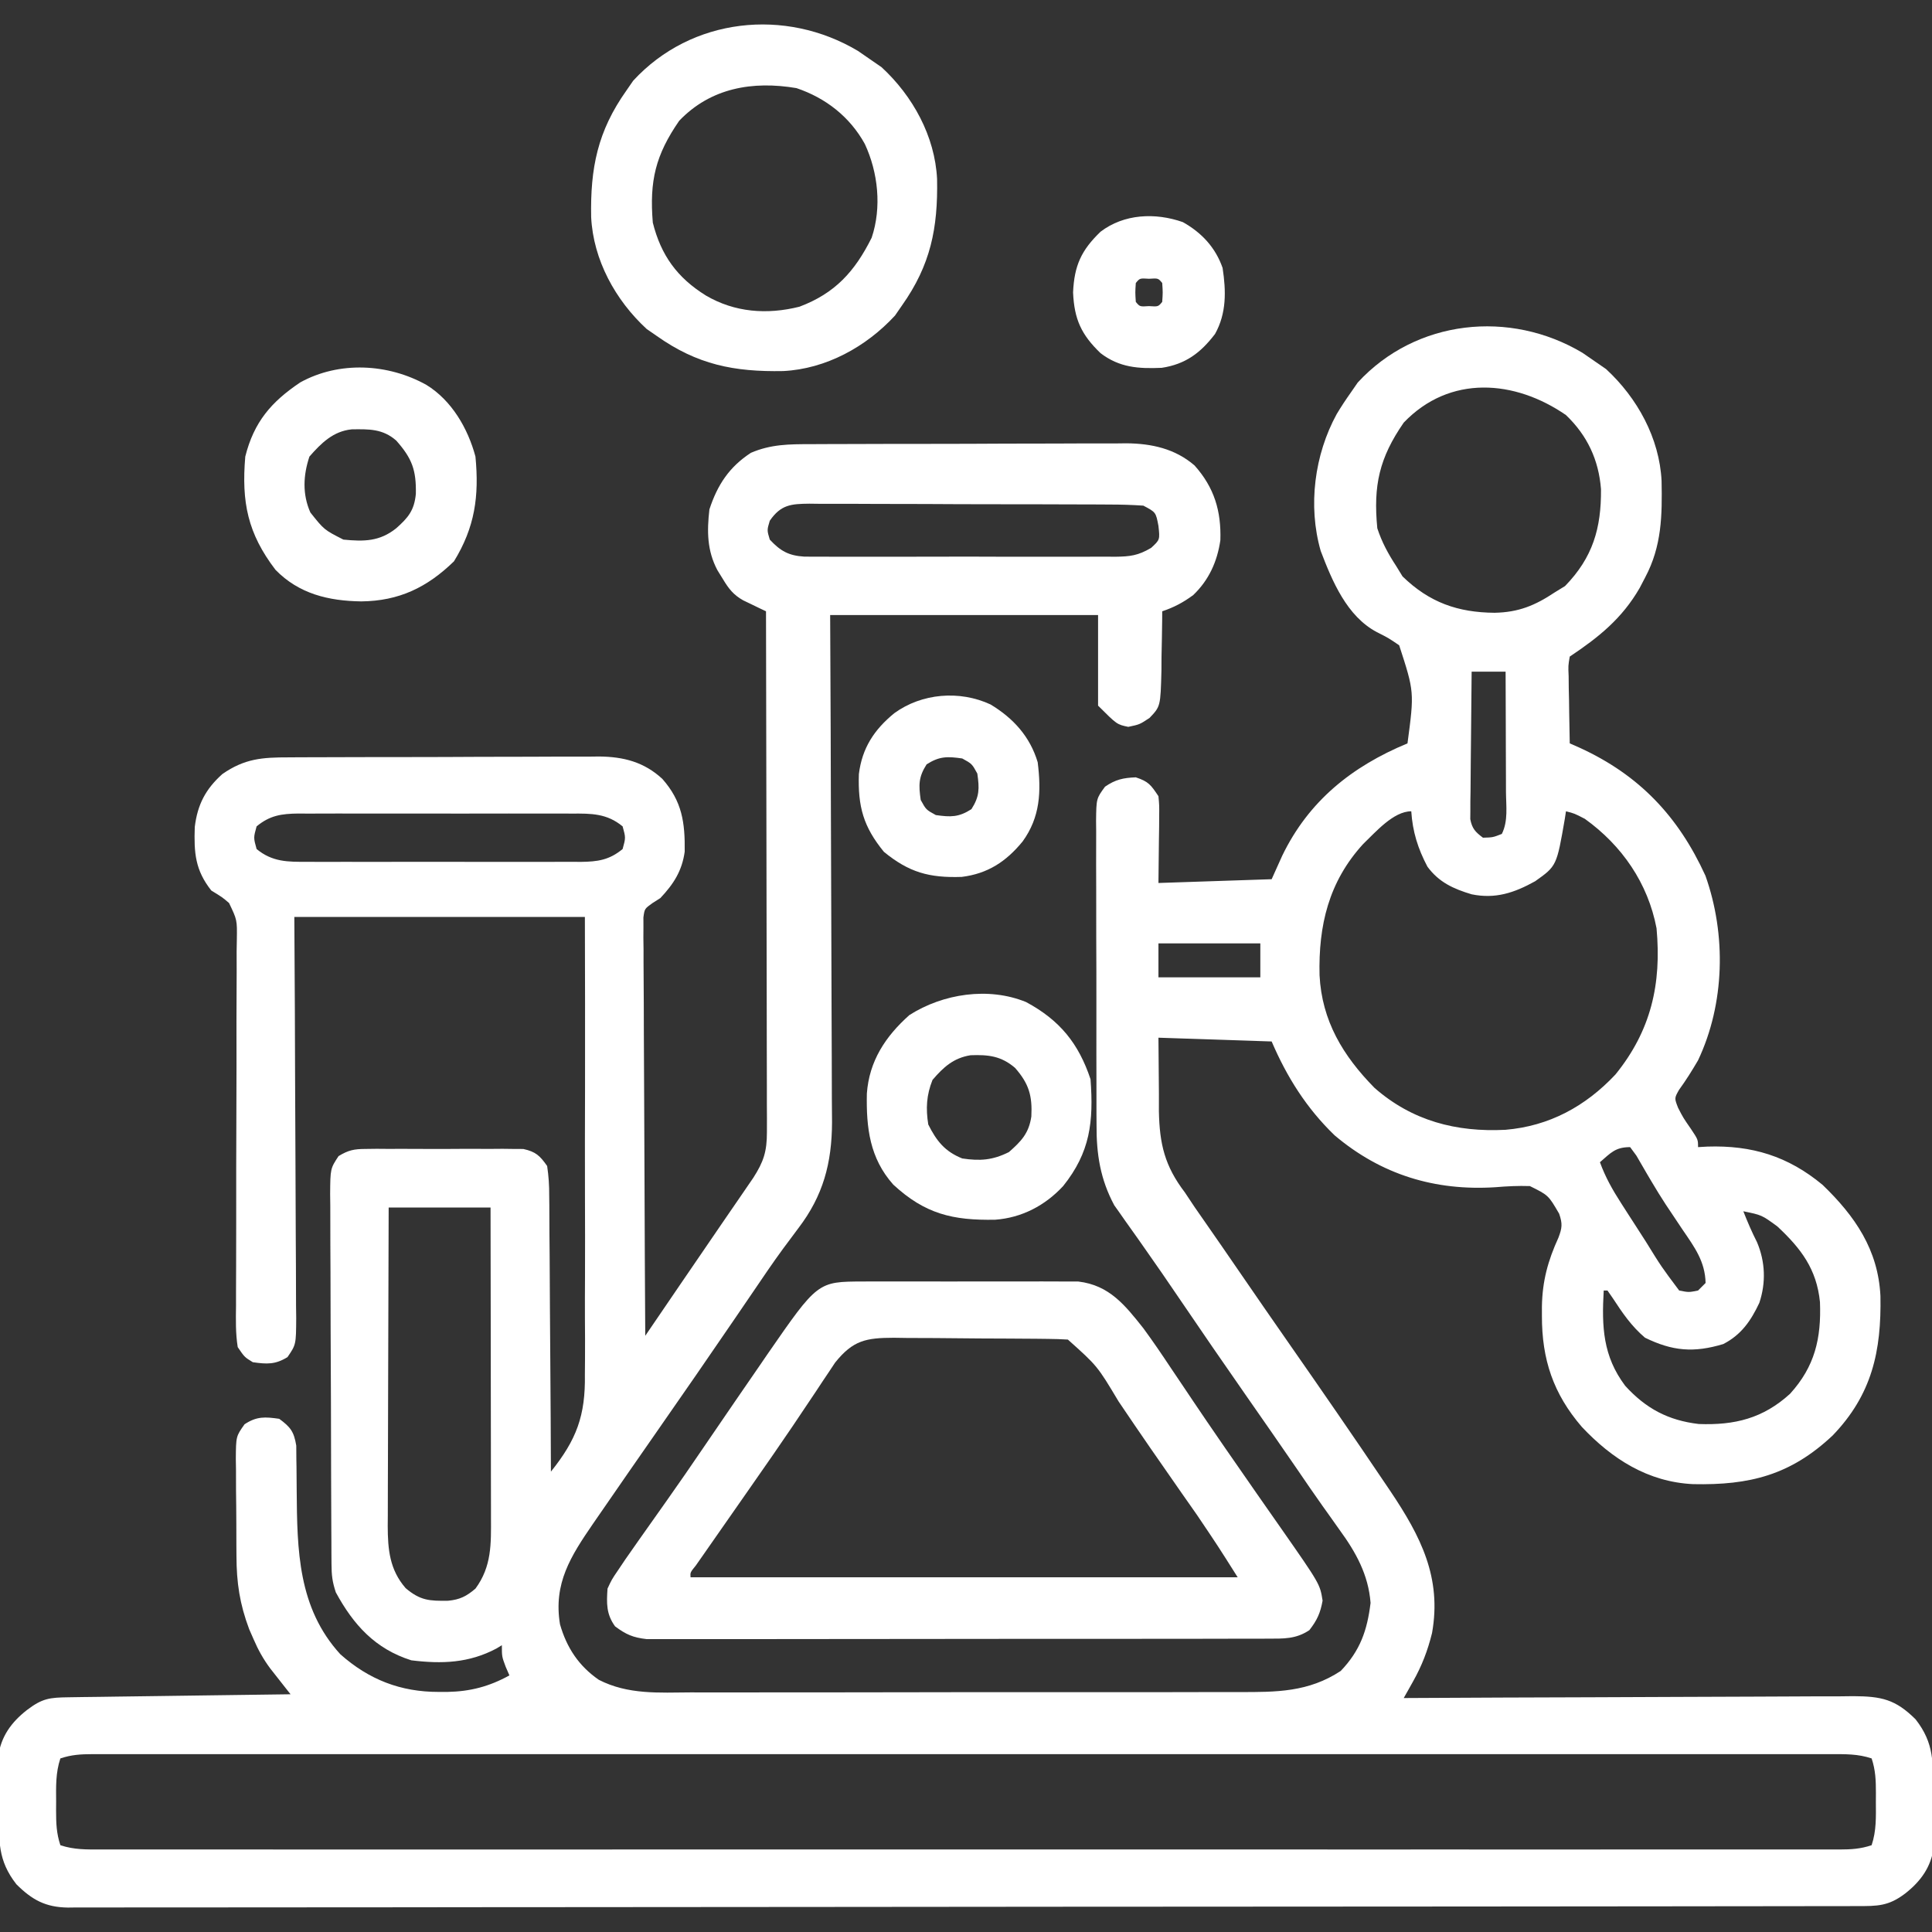 <?xml version="1.0" encoding="UTF-8"?>
<svg version="1.1" xmlns="http://www.w3.org/2000/svg" width="512" height="512">
<rect width="100%" height="100%" fill="#333333" stroke="none"/>
<path d="M0 0 C1.218 0.819 2.427 1.651 3.625 2.5 C4.491 3.098 5.357 3.696 6.25 4.312 C14.53 11.939 20.399 22.608 20.961 33.953 C21.135 43.126 21.021 51.216 16.625 59.5 C15.896 60.898 15.896 60.898 15.152 62.324 C10.482 70.417 4.304 75.381 -3.375 80.5 C-3.791 82.921 -3.791 82.921 -3.668 85.727 C-3.658 86.758 -3.649 87.789 -3.639 88.852 C-3.601 90.472 -3.601 90.472 -3.562 92.125 C-3.542 93.757 -3.542 93.757 -3.521 95.422 C-3.486 98.115 -3.437 100.807 -3.375 103.5 C-2.492 103.889 -1.609 104.279 -0.699 104.68 C15.053 111.906 25.379 122.807 32.582 138.566 C38.139 154.198 37.728 172.491 30.625 187.5 C29.034 190.21 27.416 192.812 25.566 195.352 C24.343 197.531 24.343 197.531 25.332 200.074 C26.671 202.682 26.671 202.682 28.75 205.688 C30.625 208.5 30.625 208.5 30.625 210.5 C31.436 210.454 32.247 210.407 33.082 210.359 C44.897 209.974 54.469 212.889 63.625 220.5 C72.231 228.786 78.357 237.685 78.961 249.953 C79.236 264.543 76.728 276.084 66.297 286.918 C55.14 297.407 44.34 300.129 29.305 299.812 C17.364 299.24 7.837 293.16 -0.188 284.625 C-7.729 275.861 -10.77 266.792 -10.75 255.25 C-10.751 254.415 -10.751 253.579 -10.752 252.719 C-10.632 245.986 -9.172 240.622 -6.375 234.5 C-5.39 231.909 -5.267 230.815 -6.179 228.154 C-9.034 223.246 -9.034 223.246 -13.947 220.821 C-17.027 220.72 -19.992 220.864 -23.062 221.125 C-39.052 222.15 -53.291 217.846 -65.688 207.375 C-73.103 200.229 -78.327 191.945 -82.375 182.5 C-92.275 182.17 -102.175 181.84 -112.375 181.5 C-112.313 188.863 -112.313 188.863 -112.25 196.375 C-112.252 197.902 -112.255 199.43 -112.257 201.003 C-112.077 209.674 -110.725 215.484 -105.375 222.5 C-104.501 223.801 -103.633 225.106 -102.77 226.414 C-101.912 227.653 -101.051 228.89 -100.188 230.125 C-99.219 231.522 -98.25 232.919 -97.281 234.316 C-96.552 235.365 -96.552 235.365 -95.809 236.434 C-94.027 239.001 -92.26 241.578 -90.494 244.156 C-86.244 250.357 -81.962 256.534 -77.663 262.701 C-69.152 274.912 -60.69 287.154 -52.375 299.5 C-51.888 300.221 -51.401 300.943 -50.9 301.686 C-42.906 313.592 -37.245 324.575 -39.871 339.277 C-41.041 343.989 -42.565 347.951 -44.947 352.183 C-45.4 352.992 -45.854 353.801 -46.321 354.634 C-46.669 355.25 -47.017 355.866 -47.375 356.5 C-46.721 356.496 -46.067 356.493 -45.393 356.489 C-29.468 356.4 -13.543 356.334 2.382 356.293 C10.083 356.272 17.784 356.244 25.485 356.198 C32.198 356.158 38.911 356.133 45.624 356.124 C49.178 356.118 52.732 356.106 56.286 356.077 C60.255 356.045 64.224 356.044 68.194 356.046 C69.369 356.032 70.544 356.017 71.755 356.002 C79.222 356.04 82.919 356.821 88.27 362.133 C93.288 368.545 92.877 373.692 92.92 381.566 C92.937 383.728 92.981 385.889 93.025 388.051 C93.036 389.435 93.044 390.819 93.051 392.203 C93.073 394.085 93.073 394.085 93.095 396.005 C92.386 401.28 89.654 405.061 85.5 408.312 C81.096 411.663 78.146 411.644 72.774 411.634 C71.95 411.637 71.126 411.639 70.276 411.641 C67.484 411.648 64.691 411.648 61.898 411.647 C59.888 411.65 57.878 411.654 55.867 411.658 C50.32 411.668 44.772 411.672 39.224 411.675 C33.25 411.679 27.275 411.688 21.301 411.697 C7.545 411.716 -6.212 411.726 -19.968 411.734 C-26.763 411.739 -33.558 411.744 -40.354 411.749 C-63.606 411.767 -86.858 411.782 -110.11 411.789 C-111.571 411.79 -113.031 411.79 -114.491 411.791 C-115.215 411.791 -115.939 411.791 -116.685 411.792 C-120.354 411.793 -124.023 411.794 -127.692 411.795 C-128.421 411.795 -129.149 411.796 -129.899 411.796 C-153.512 411.804 -177.126 411.827 -200.74 411.86 C-225.694 411.894 -250.649 411.914 -275.604 411.917 C-278.342 411.917 -281.08 411.918 -283.819 411.918 C-284.493 411.919 -285.167 411.919 -285.862 411.919 C-296.723 411.921 -307.584 411.937 -318.445 411.957 C-329.358 411.978 -340.271 411.983 -351.184 411.974 C-357.098 411.969 -363.013 411.971 -368.927 411.99 C-374.338 412.008 -379.749 412.007 -385.16 411.991 C-387.121 411.989 -389.082 411.993 -391.043 412.005 C-393.703 412.02 -396.361 412.011 -399.021 411.995 C-399.788 412.005 -400.554 412.015 -401.344 412.026 C-407.295 411.949 -410.85 410.007 -415.02 405.867 C-420.038 399.455 -419.627 394.308 -419.67 386.434 C-419.687 384.272 -419.731 382.111 -419.775 379.949 C-419.786 378.565 -419.794 377.181 -419.801 375.797 C-419.815 374.542 -419.83 373.288 -419.845 371.995 C-419.136 366.72 -416.404 362.939 -412.25 359.688 C-408.164 356.579 -406.276 356.364 -401.181 356.295 C-399.88 356.275 -398.579 356.255 -397.238 356.234 C-395.812 356.217 -394.387 356.2 -392.961 356.184 C-391.506 356.163 -390.052 356.142 -388.598 356.121 C-384.767 356.065 -380.937 356.016 -377.106 355.968 C-373.198 355.918 -369.291 355.862 -365.383 355.807 C-357.714 355.699 -350.044 355.598 -342.375 355.5 C-342.861 354.886 -343.346 354.271 -343.846 353.638 C-344.481 352.83 -345.115 352.022 -345.768 351.19 C-346.398 350.39 -347.028 349.59 -347.677 348.766 C-349.563 346.249 -350.952 343.766 -352.188 340.875 C-352.565 340.016 -352.943 339.158 -353.332 338.273 C-355.86 331.551 -356.693 325.922 -356.711 318.77 C-356.718 317.857 -356.724 316.944 -356.731 316.003 C-356.741 314.085 -356.746 312.166 -356.746 310.247 C-356.75 307.311 -356.786 304.376 -356.824 301.439 C-356.83 299.57 -356.834 297.701 -356.836 295.832 C-356.85 294.956 -356.865 294.08 -356.879 293.177 C-356.834 287.147 -356.834 287.147 -354.565 283.948 C-351.342 281.817 -349.149 281.961 -345.375 282.5 C-342.376 284.709 -341.474 285.9 -340.861 289.609 C-340.853 290.811 -340.844 292.012 -340.836 293.25 C-340.824 293.904 -340.812 294.558 -340.8 295.232 C-340.765 297.321 -340.756 299.41 -340.75 301.5 C-340.624 317.271 -340.436 332.595 -329.176 344.902 C-321.603 351.621 -313.198 354.893 -303.125 354.875 C-302.007 354.877 -302.007 354.877 -300.865 354.879 C-294.765 354.763 -289.757 353.462 -284.375 350.5 C-284.705 349.737 -285.035 348.974 -285.375 348.188 C-286.375 345.5 -286.375 345.5 -286.375 342.5 C-286.851 342.789 -287.326 343.077 -287.816 343.375 C-295.097 347.236 -302.278 347.5 -310.375 346.5 C-319.945 343.471 -325.685 337.122 -330.375 328.5 C-331.318 325.672 -331.507 323.92 -331.522 320.99 C-331.529 320.066 -331.536 319.142 -331.544 318.19 C-331.547 317.179 -331.549 316.167 -331.552 315.125 C-331.559 314.058 -331.565 312.991 -331.572 311.892 C-331.592 308.357 -331.603 304.821 -331.613 301.285 C-331.619 299.476 -331.619 299.476 -331.626 297.631 C-331.646 291.253 -331.661 284.875 -331.67 278.496 C-331.681 271.897 -331.716 265.299 -331.755 258.7 C-331.781 253.634 -331.79 248.568 -331.793 243.503 C-331.798 241.069 -331.81 238.636 -331.828 236.203 C-331.853 232.803 -331.852 229.404 -331.845 226.004 C-331.858 224.995 -331.871 223.985 -331.884 222.945 C-331.833 216.198 -331.833 216.198 -329.651 212.876 C-327.024 211.288 -325.542 210.994 -322.486 210.982 C-321.519 210.97 -320.551 210.957 -319.554 210.944 C-318.515 210.952 -317.476 210.96 -316.406 210.969 C-315.334 210.965 -314.261 210.961 -313.156 210.957 C-310.89 210.954 -308.624 210.962 -306.358 210.979 C-302.888 211 -299.419 210.979 -295.949 210.953 C-293.747 210.956 -291.546 210.961 -289.344 210.969 C-288.305 210.961 -287.267 210.953 -286.196 210.944 C-284.745 210.963 -284.745 210.963 -283.264 210.982 C-282.414 210.986 -281.565 210.989 -280.689 210.992 C-277.406 211.713 -276.306 212.751 -274.375 215.5 C-273.972 218.261 -273.81 220.629 -273.829 223.39 C-273.819 224.18 -273.808 224.971 -273.798 225.785 C-273.768 228.394 -273.767 231.001 -273.766 233.609 C-273.751 235.42 -273.734 237.23 -273.716 239.04 C-273.672 243.801 -273.652 248.562 -273.637 253.323 C-273.617 258.183 -273.575 263.043 -273.535 267.902 C-273.46 277.435 -273.41 286.967 -273.375 296.5 C-266.605 288.045 -264.201 281.693 -264.375 270.745 C-264.364 269.427 -264.353 268.108 -264.342 266.75 C-264.313 263.173 -264.333 259.599 -264.362 256.023 C-264.384 252.271 -264.36 248.52 -264.342 244.768 C-264.314 237.682 -264.326 230.596 -264.353 223.509 C-264.388 213.921 -264.359 204.332 -264.334 194.744 C-264.297 179.662 -264.343 164.582 -264.375 149.5 C-289.785 149.5 -315.195 149.5 -341.375 149.5 C-341.329 157.683 -341.282 165.866 -341.234 174.297 C-341.211 180.132 -341.191 185.967 -341.174 191.803 C-341.152 199.366 -341.124 206.929 -341.073 214.492 C-341.029 221.119 -341.006 227.745 -340.995 234.372 C-340.988 236.903 -340.974 239.434 -340.952 241.965 C-340.923 245.504 -340.919 249.042 -340.921 252.581 C-340.907 253.633 -340.892 254.684 -340.877 255.768 C-340.918 262.83 -340.918 262.83 -343.185 266.151 C-346.426 268.147 -348.651 268.032 -352.375 267.5 C-354.566 266.158 -354.566 266.158 -356.375 263.5 C-356.964 259.829 -356.876 256.187 -356.826 252.477 C-356.826 251.353 -356.827 250.229 -356.828 249.071 C-356.827 246.63 -356.817 244.188 -356.8 241.747 C-356.773 237.885 -356.773 234.023 -356.78 230.161 C-356.794 220.568 -356.774 210.976 -356.733 201.383 C-356.698 193.279 -356.686 185.176 -356.709 177.072 C-356.71 174.511 -356.7 171.95 -356.678 169.389 C-356.647 165.81 -356.652 162.232 -356.666 158.653 C-356.647 157.592 -356.629 156.532 -356.609 155.439 C-356.531 150.292 -356.531 150.292 -358.675 145.809 C-360.454 144.285 -360.454 144.285 -363.375 142.5 C-367.657 137.091 -367.993 132.496 -367.758 125.66 C-367.038 119.72 -364.886 115.603 -360.438 111.625 C-354.519 107.518 -349.86 107.202 -342.846 107.209 C-341.416 107.199 -341.416 107.199 -339.957 107.189 C-336.809 107.17 -333.66 107.166 -330.512 107.164 C-328.318 107.158 -326.125 107.151 -323.932 107.144 C-319.335 107.132 -314.737 107.128 -310.14 107.129 C-304.259 107.13 -298.378 107.102 -292.497 107.068 C-287.966 107.046 -283.436 107.042 -278.905 107.043 C-276.738 107.04 -274.57 107.031 -272.402 107.016 C-269.365 106.996 -266.329 107.002 -263.292 107.014 C-262.403 107.003 -261.514 106.992 -260.597 106.98 C-254.135 107.045 -248.699 108.427 -243.848 112.912 C-238.599 118.853 -237.817 124.5 -237.922 132.195 C-238.622 137.298 -240.879 140.796 -244.375 144.5 C-245.06 144.936 -245.745 145.373 -246.451 145.822 C-248.554 147.325 -248.554 147.325 -248.867 149.634 C-248.864 150.464 -248.86 151.295 -248.856 152.151 C-248.862 153.106 -248.867 154.061 -248.873 155.044 C-248.858 156.09 -248.844 157.136 -248.829 158.214 C-248.83 159.316 -248.83 160.419 -248.831 161.555 C-248.828 165.207 -248.797 168.859 -248.766 172.512 C-248.758 175.041 -248.752 177.57 -248.748 180.099 C-248.735 186.081 -248.703 192.063 -248.663 198.044 C-248.618 204.854 -248.596 211.664 -248.576 218.475 C-248.534 232.483 -248.464 246.492 -248.375 260.5 C-247.945 259.869 -247.515 259.239 -247.072 258.589 C-245.104 255.701 -243.136 252.814 -241.167 249.926 C-240.491 248.934 -239.815 247.942 -239.118 246.92 C-235.652 241.835 -232.182 236.753 -228.699 231.68 C-228.08 230.776 -227.46 229.872 -226.822 228.941 C-225.6 227.159 -224.376 225.378 -223.15 223.598 C-222.246 222.277 -222.246 222.277 -221.324 220.93 C-220.802 220.169 -220.279 219.408 -219.741 218.625 C-217.022 214.396 -216.126 211.656 -216.134 206.552 C-216.132 205.335 -216.129 204.118 -216.126 202.864 C-216.133 201.518 -216.141 200.173 -216.148 198.827 C-216.149 197.408 -216.148 195.989 -216.147 194.569 C-216.146 190.718 -216.158 186.868 -216.172 183.017 C-216.185 178.991 -216.186 174.966 -216.188 170.941 C-216.194 163.32 -216.211 155.698 -216.231 148.077 C-216.253 139.4 -216.264 130.723 -216.274 122.046 C-216.295 104.197 -216.33 86.349 -216.375 68.5 C-217.205 68.106 -217.205 68.106 -218.053 67.704 C-218.777 67.353 -219.5 67.002 -220.246 66.641 C-220.965 66.296 -221.684 65.951 -222.424 65.595 C-225.019 64.139 -226.297 62.475 -227.812 59.938 C-228.286 59.173 -228.759 58.409 -229.246 57.621 C-232.014 52.42 -232.037 47.254 -231.375 41.5 C-229.238 34.97 -226.121 30.252 -220.375 26.5 C-215.081 24.227 -210.223 24.204 -204.565 24.209 C-203.594 24.203 -202.622 24.196 -201.621 24.189 C-198.418 24.17 -195.215 24.166 -192.012 24.164 C-189.777 24.158 -187.543 24.151 -185.309 24.144 C-180.627 24.132 -175.946 24.128 -171.265 24.129 C-165.28 24.13 -159.295 24.102 -153.31 24.068 C-148.695 24.046 -144.08 24.042 -139.466 24.043 C-137.26 24.04 -135.054 24.031 -132.848 24.016 C-129.756 23.996 -126.665 24.002 -123.573 24.014 C-122.67 24.003 -121.768 23.992 -120.838 23.98 C-114.196 24.045 -107.98 25.395 -102.818 29.841 C-97.57 35.701 -95.721 41.95 -95.965 49.652 C-96.776 55.286 -99.009 60.248 -103.16 64.199 C-105.783 66.143 -108.279 67.468 -111.375 68.5 C-111.379 69.231 -111.383 69.962 -111.387 70.716 C-111.42 74.04 -111.491 77.363 -111.562 80.688 C-111.571 82.413 -111.571 82.413 -111.58 84.174 C-111.829 93.707 -111.829 93.707 -114.738 96.762 C-117.375 98.5 -117.375 98.5 -120.375 99.125 C-123.375 98.5 -123.375 98.5 -128.375 93.5 C-128.375 85.58 -128.375 77.66 -128.375 69.5 C-151.805 69.5 -175.235 69.5 -199.375 69.5 C-199.329 79.84 -199.282 90.179 -199.234 100.832 C-199.214 107.39 -199.195 113.948 -199.18 120.506 C-199.156 130.91 -199.128 141.315 -199.073 151.719 C-199.033 159.298 -199.008 166.877 -198.999 174.455 C-198.993 178.465 -198.981 182.474 -198.952 186.484 C-198.925 190.265 -198.917 194.046 -198.923 197.828 C-198.921 199.862 -198.9 201.896 -198.877 203.929 C-198.925 214.744 -201.227 223.382 -207.812 232 C-208.7 233.188 -209.585 234.379 -210.469 235.57 C-210.938 236.198 -211.407 236.827 -211.891 237.474 C-214.626 241.208 -217.211 245.046 -219.812 248.875 C-220.93 250.513 -222.047 252.151 -223.164 253.789 C-223.707 254.586 -224.25 255.383 -224.81 256.204 C-231.566 266.113 -238.395 275.972 -245.25 285.812 C-250.391 293.198 -255.526 300.586 -260.625 308 C-261.149 308.758 -261.674 309.517 -262.214 310.298 C-268.101 318.881 -272.762 326.099 -270.969 336.961 C-269.197 343.142 -266.005 347.999 -260.679 351.669 C-252.946 355.643 -244.704 355.055 -236.248 355.002 C-234.517 355.005 -232.787 355.011 -231.056 355.018 C-226.377 355.032 -221.697 355.021 -217.017 355.004 C-212.109 354.99 -207.2 354.997 -202.292 355.001 C-194.05 355.003 -185.809 354.99 -177.568 354.967 C-168.054 354.94 -158.54 354.938 -149.026 354.95 C-139.855 354.961 -130.685 354.955 -121.515 354.94 C-117.62 354.935 -113.726 354.935 -109.831 354.939 C-105.241 354.944 -100.651 354.934 -96.061 354.912 C-94.382 354.907 -92.702 354.906 -91.022 354.911 C-81.163 354.937 -72.609 354.956 -64.062 349.312 C-58.921 343.932 -57.051 338.602 -56.16 331.285 C-56.736 323.822 -60.044 317.869 -64.375 311.938 C-65.371 310.531 -66.367 309.125 -67.363 307.719 C-67.868 307.014 -68.373 306.309 -68.893 305.582 C-71.16 302.397 -73.358 299.166 -75.562 295.938 C-80.052 289.395 -84.587 282.884 -89.125 276.375 C-95.106 267.791 -101.044 259.179 -106.914 250.518 C-109.939 246.057 -112.987 241.617 -116.098 237.215 C-116.692 236.368 -117.286 235.52 -117.898 234.647 C-119.007 233.068 -120.125 231.493 -121.253 229.927 C-121.752 229.212 -122.251 228.498 -122.766 227.762 C-123.199 227.153 -123.633 226.544 -124.079 225.917 C-127.784 219.007 -128.819 212.393 -128.779 204.637 C-128.789 203.226 -128.789 203.226 -128.8 201.786 C-128.818 198.705 -128.814 195.624 -128.809 192.543 C-128.813 190.391 -128.818 188.238 -128.824 186.086 C-128.833 181.59 -128.831 177.094 -128.821 172.598 C-128.81 166.833 -128.83 161.069 -128.859 155.304 C-128.877 150.866 -128.877 146.429 -128.871 141.991 C-128.871 139.864 -128.877 137.738 -128.89 135.612 C-128.904 132.646 -128.894 129.681 -128.877 126.716 C-128.886 125.837 -128.896 124.959 -128.906 124.053 C-128.834 118.128 -128.834 118.128 -126.531 114.979 C-123.752 113.073 -121.732 112.64 -118.375 112.5 C-115.014 113.62 -114.411 114.445 -112.375 117.5 C-112.148 119.952 -112.148 119.952 -112.18 122.824 C-112.185 123.751 -112.19 124.677 -112.195 125.632 C-112.213 126.805 -112.231 127.978 -112.25 129.188 C-112.291 132.921 -112.332 136.654 -112.375 140.5 C-97.525 140.005 -97.525 140.005 -82.375 139.5 C-81.447 137.438 -80.519 135.375 -79.562 133.25 C-72.554 118.765 -61.121 109.62 -46.375 103.5 C-44.562 89.871 -44.562 89.871 -48.578 77.508 C-51.411 75.575 -51.411 75.575 -54.48 74.027 C-62.432 69.831 -66.306 60.552 -69.375 52.5 C-72.811 40.535 -71.02 26.984 -65.137 16.238 C-63.956 14.261 -62.706 12.378 -61.375 10.5 C-60.777 9.634 -60.179 8.768 -59.562 7.875 C-44.116 -8.896 -19.216 -11.473 0 0 Z M-47.375 18.5 C-53.815 27.819 -55.481 35.113 -54.375 46.5 C-53.162 50.183 -51.496 53.266 -49.375 56.5 C-48.818 57.407 -48.261 58.315 -47.688 59.25 C-40.579 66.167 -33.034 68.812 -23.286 68.892 C-16.952 68.767 -12.568 66.965 -7.375 63.5 C-6.468 62.943 -5.56 62.386 -4.625 61.812 C2.744 54.239 4.991 46.463 4.906 36.152 C4.308 28.381 1.274 21.903 -4.375 16.5 C-17.908 7.148 -35.17 5.74 -47.375 18.5 Z M-215.375 44.5 C-216.125 47 -216.125 47 -215.375 49.5 C-212.55 52.544 -210.345 53.75 -206.277 54.008 C-204.635 54.032 -202.992 54.033 -201.35 54.018 C-200 54.028 -200 54.028 -198.623 54.039 C-195.655 54.056 -192.687 54.045 -189.719 54.031 C-187.653 54.034 -185.587 54.038 -183.521 54.043 C-179.193 54.049 -174.866 54.04 -170.539 54.021 C-164.993 53.999 -159.449 54.012 -153.904 54.036 C-149.638 54.05 -145.373 54.046 -141.108 54.035 C-139.063 54.033 -137.019 54.036 -134.974 54.045 C-132.116 54.055 -129.259 54.04 -126.4 54.018 C-125.557 54.026 -124.713 54.034 -123.843 54.042 C-119.877 53.985 -117.802 53.751 -114.311 51.694 C-111.975 49.535 -111.975 49.535 -112.375 45.875 C-113.058 42.249 -113.058 42.249 -116.375 40.5 C-119.404 40.294 -122.342 40.206 -125.373 40.209 C-126.293 40.203 -127.214 40.196 -128.163 40.189 C-131.211 40.17 -134.26 40.166 -137.309 40.164 C-139.425 40.158 -141.541 40.151 -143.657 40.144 C-148.095 40.132 -152.532 40.128 -156.97 40.129 C-162.661 40.13 -168.352 40.102 -174.043 40.068 C-178.413 40.046 -182.784 40.042 -187.155 40.043 C-189.253 40.04 -191.352 40.031 -193.45 40.016 C-196.383 39.996 -199.315 40.002 -202.248 40.014 C-203.117 40.003 -203.986 39.992 -204.882 39.98 C-209.722 40.031 -212.432 40.228 -215.375 44.5 Z M-29.375 84.5 C-29.449 90.284 -29.504 96.068 -29.54 101.852 C-29.555 103.82 -29.575 105.789 -29.601 107.757 C-29.638 110.584 -29.655 113.411 -29.668 116.238 C-29.683 117.12 -29.699 118.001 -29.715 118.909 C-29.715 119.73 -29.715 120.55 -29.716 121.396 C-29.722 122.117 -29.729 122.839 -29.736 123.583 C-29.265 126.082 -28.39 126.989 -26.375 128.5 C-23.748 128.425 -23.748 128.425 -21.375 127.5 C-19.657 124.064 -20.255 120.116 -20.277 116.336 C-20.279 115.429 -20.28 114.522 -20.282 113.587 C-20.287 110.683 -20.3 107.779 -20.312 104.875 C-20.318 102.909 -20.322 100.943 -20.326 98.977 C-20.337 94.151 -20.354 89.326 -20.375 84.5 C-23.345 84.5 -26.315 84.5 -29.375 84.5 Z M-58.125 130.172 C-67.288 140.194 -69.988 151.796 -69.68 164.949 C-69.075 177.027 -63.477 186.292 -55.125 194.789 C-45.151 203.55 -33.431 206.574 -20.422 205.91 C-8.833 204.935 0.789 199.715 8.727 191.262 C18.164 179.636 20.981 167.272 19.625 152.5 C17.348 140.555 10.467 130.562 0.625 123.5 C-2.154 122.063 -2.154 122.063 -4.375 121.5 C-4.473 122.141 -4.571 122.781 -4.672 123.441 C-6.841 135.992 -6.841 135.992 -12.543 140.039 C-18.083 143.114 -23.078 144.785 -29.375 143.5 C-34.206 142.054 -38.036 140.314 -41.082 136.188 C-43.62 131.389 -45.023 126.905 -45.375 121.5 C-50.104 121.5 -54.852 127.045 -58.125 130.172 Z M-351.375 125.5 C-352.208 128.5 -352.208 128.5 -351.375 131.5 C-347.214 134.944 -343.069 134.928 -337.9 134.888 C-337.059 134.893 -336.218 134.899 -335.351 134.904 C-332.578 134.917 -329.805 134.909 -327.031 134.898 C-325.1 134.9 -323.168 134.903 -321.237 134.907 C-317.192 134.912 -313.147 134.905 -309.102 134.891 C-303.92 134.874 -298.739 134.884 -293.557 134.902 C-289.569 134.913 -285.582 134.909 -281.595 134.901 C-279.684 134.899 -277.773 134.902 -275.863 134.909 C-273.192 134.917 -270.521 134.905 -267.85 134.888 C-266.668 134.897 -266.668 134.897 -265.463 134.907 C-260.96 134.855 -257.893 134.412 -254.375 131.5 C-253.542 128.5 -253.542 128.5 -254.375 125.5 C-258.536 122.056 -262.681 122.072 -267.85 122.112 C-268.691 122.107 -269.532 122.101 -270.399 122.096 C-273.172 122.083 -275.945 122.091 -278.719 122.102 C-280.65 122.1 -282.582 122.097 -284.513 122.093 C-288.558 122.088 -292.603 122.095 -296.648 122.109 C-301.83 122.126 -307.011 122.116 -312.193 122.098 C-316.181 122.087 -320.168 122.091 -324.155 122.099 C-326.066 122.101 -327.977 122.098 -329.887 122.091 C-332.558 122.083 -335.229 122.095 -337.9 122.112 C-338.688 122.106 -339.476 122.1 -340.287 122.093 C-344.79 122.145 -347.857 122.588 -351.375 125.5 Z M-112.375 156.5 C-112.375 159.47 -112.375 162.44 -112.375 165.5 C-103.465 165.5 -94.555 165.5 -85.375 165.5 C-85.375 162.53 -85.375 159.56 -85.375 156.5 C-94.285 156.5 -103.195 156.5 -112.375 156.5 Z M4.625 214.5 C6.06 218.451 7.942 221.785 10.215 225.316 C11.268 226.957 11.268 226.957 12.342 228.631 C12.707 229.194 13.071 229.758 13.447 230.339 C14.56 232.058 15.666 233.782 16.771 235.506 C20.911 242.211 20.911 242.211 25.625 248.5 C28.168 249 28.168 249 30.625 248.5 C31.285 247.84 31.945 247.18 32.625 246.5 C32.497 240.784 29.673 236.987 26.562 232.438 C25.56 230.939 24.558 229.439 23.559 227.938 C23.062 227.195 22.566 226.452 22.054 225.688 C20.724 223.652 19.459 221.594 18.223 219.5 C17.865 218.896 17.507 218.291 17.139 217.668 C16.18 216.031 15.23 214.389 14.281 212.746 C13.735 212.005 13.188 211.264 12.625 210.5 C8.717 210.5 7.509 212.006 4.625 214.5 Z M-316.375 226.5 C-316.42 238.244 -316.457 249.988 -316.479 261.732 C-316.489 267.186 -316.503 272.639 -316.526 278.093 C-316.548 283.357 -316.56 288.622 -316.565 293.887 C-316.568 295.894 -316.576 297.9 -316.586 299.907 C-316.601 302.722 -316.603 305.537 -316.602 308.352 C-316.609 309.178 -316.616 310.003 -316.624 310.854 C-316.602 317.119 -316.137 322.474 -311.875 327.375 C-308 330.669 -305.573 330.786 -300.629 330.715 C-297.501 330.417 -295.758 329.533 -293.375 327.5 C-289.036 321.611 -289.231 315.592 -289.261 308.579 C-289.261 307.691 -289.261 306.802 -289.261 305.887 C-289.262 302.96 -289.269 300.033 -289.277 297.105 C-289.279 295.072 -289.281 293.039 -289.282 291.006 C-289.285 285.662 -289.295 280.317 -289.306 274.973 C-289.317 269.516 -289.321 264.06 -289.326 258.604 C-289.337 247.902 -289.354 237.201 -289.375 226.5 C-298.285 226.5 -307.195 226.5 -316.375 226.5 Z M42.625 227.5 C43.732 230.31 44.876 232.993 46.25 235.688 C48.448 240.874 48.652 246.43 46.863 251.777 C44.625 256.528 42.082 260.238 37.312 262.688 C29.47 265.059 23.806 264.548 16.562 261 C12.958 257.932 10.624 254.49 8.043 250.547 C7.575 249.871 7.107 249.196 6.625 248.5 C6.295 248.5 5.965 248.5 5.625 248.5 C5.084 258.088 5.4 265.884 11.32 273.754 C16.804 279.781 22.706 282.919 30.801 283.875 C40.362 284.235 47.845 282.384 55 275.875 C61.583 268.639 63.307 261.192 62.934 251.539 C62.051 242.849 57.968 237.413 51.625 231.5 C47.507 228.493 47.507 228.493 42.625 227.5 Z M-403.375 372.5 C-404.658 376.35 -404.52 379.991 -404.5 384 C-404.504 384.772 -404.508 385.544 -404.512 386.34 C-404.506 389.645 -404.427 392.344 -403.375 395.5 C-399.734 396.714 -396.402 396.638 -392.612 396.626 C-391.809 396.627 -391.006 396.629 -390.179 396.63 C-387.466 396.634 -384.753 396.63 -382.04 396.627 C-380.084 396.628 -378.128 396.63 -376.173 396.632 C-370.781 396.636 -365.389 396.634 -359.997 396.631 C-354.19 396.628 -348.382 396.632 -342.574 396.635 C-331.189 396.639 -319.805 396.638 -308.42 396.635 C-299.171 396.633 -289.922 396.633 -280.673 396.634 C-278.702 396.634 -278.702 396.634 -276.69 396.634 C-274.69 396.635 -272.69 396.635 -270.689 396.635 C-245.678 396.638 -220.667 396.635 -195.655 396.63 C-173.421 396.625 -151.186 396.626 -128.951 396.63 C-103.986 396.636 -79.022 396.638 -54.057 396.635 C-51.397 396.634 -48.737 396.634 -46.077 396.634 C-44.114 396.634 -44.114 396.634 -42.111 396.633 C-32.868 396.632 -23.626 396.634 -14.383 396.636 C-3.126 396.639 8.131 396.638 19.388 396.633 C25.136 396.63 30.884 396.629 36.632 396.633 C41.887 396.636 47.142 396.634 52.398 396.629 C54.305 396.628 56.213 396.628 58.121 396.631 C60.701 396.634 63.281 396.631 65.862 396.626 C66.989 396.629 66.989 396.629 68.14 396.633 C71.245 396.622 73.655 396.49 76.625 395.5 C77.908 391.65 77.77 388.009 77.75 384 C77.754 383.228 77.758 382.456 77.762 381.66 C77.756 378.355 77.677 375.656 76.625 372.5 C72.984 371.286 69.652 371.362 65.862 371.374 C65.059 371.373 64.256 371.371 63.429 371.37 C60.716 371.366 58.003 371.37 55.29 371.373 C53.334 371.372 51.378 371.37 49.423 371.368 C44.031 371.364 38.639 371.366 33.247 371.369 C27.44 371.372 21.632 371.368 15.824 371.365 C4.439 371.361 -6.945 371.362 -18.33 371.365 C-27.579 371.367 -36.828 371.367 -46.077 371.366 C-47.391 371.366 -48.706 371.366 -50.06 371.366 C-52.06 371.365 -54.06 371.365 -56.061 371.365 C-81.072 371.362 -106.083 371.365 -131.095 371.37 C-153.329 371.375 -175.564 371.374 -197.799 371.37 C-222.764 371.364 -247.728 371.362 -272.693 371.365 C-275.353 371.366 -278.013 371.366 -280.673 371.366 C-282.636 371.366 -282.636 371.366 -284.639 371.367 C-293.882 371.368 -303.124 371.366 -312.367 371.364 C-323.624 371.361 -334.881 371.362 -346.138 371.367 C-351.886 371.37 -357.634 371.371 -363.382 371.367 C-368.637 371.364 -373.892 371.366 -379.148 371.371 C-381.055 371.372 -382.963 371.372 -384.871 371.369 C-387.451 371.366 -390.031 371.369 -392.612 371.374 C-393.363 371.372 -394.115 371.369 -394.89 371.367 C-397.995 371.378 -400.405 371.51 -403.375 372.5 Z " fill="#fff" transform="translate(419.375,93.5)"/>
<path d="M0 0 C0.645 -0.005 1.289 -0.011 1.954 -0.016 C4.068 -0.029 6.181 -0.02 8.295 -0.01 C9.774 -0.012 11.253 -0.015 12.733 -0.019 C15.826 -0.023 18.919 -0.017 22.012 -0.003 C25.967 0.014 29.92 0.004 33.875 -0.014 C36.927 -0.025 39.979 -0.021 43.032 -0.013 C44.489 -0.011 45.947 -0.014 47.405 -0.021 C49.446 -0.028 51.486 -0.017 53.527 0 C54.686 0.002 55.845 0.005 57.039 0.007 C65.247 0.977 69.419 6.278 74.264 12.388 C76.805 15.842 79.203 19.379 81.576 22.951 C82.896 24.912 84.217 26.873 85.537 28.833 C86.494 30.261 86.494 30.261 87.47 31.717 C89.856 35.27 92.273 38.801 94.701 42.326 C95.122 42.938 95.543 43.55 95.976 44.181 C98.742 48.2 101.529 52.205 104.322 56.205 C105.035 57.226 105.748 58.248 106.483 59.301 C107.885 61.309 109.289 63.316 110.695 65.322 C121.075 80.185 121.075 80.185 121.764 84.576 C121.182 87.846 120.302 89.767 118.264 92.388 C114.69 94.8 111.402 94.642 107.173 94.649 C106.458 94.653 105.744 94.657 105.007 94.66 C102.613 94.671 100.219 94.667 97.824 94.663 C96.108 94.667 94.391 94.672 92.675 94.678 C88.011 94.692 83.348 94.692 78.685 94.69 C74.793 94.689 70.902 94.694 67.01 94.698 C57.829 94.709 48.649 94.71 39.469 94.704 C29.995 94.698 20.521 94.71 11.047 94.731 C2.916 94.749 -5.216 94.755 -13.348 94.752 C-18.205 94.75 -23.063 94.753 -27.921 94.767 C-32.488 94.779 -37.056 94.777 -41.624 94.764 C-43.3 94.762 -44.977 94.764 -46.653 94.773 C-48.942 94.783 -51.23 94.775 -53.518 94.762 C-55.439 94.763 -55.439 94.763 -57.399 94.763 C-60.99 94.36 -62.863 93.532 -65.736 91.388 C-68.081 88.15 -68.002 85.303 -67.736 81.388 C-66.627 78.994 -66.627 78.994 -64.986 76.576 C-64.344 75.62 -63.702 74.665 -63.041 73.681 C-62.275 72.582 -61.507 71.484 -60.736 70.388 C-60.307 69.775 -59.878 69.163 -59.437 68.531 C-56.958 64.998 -54.463 61.476 -51.963 57.958 C-48.752 53.428 -45.613 48.852 -42.486 44.263 C-40.238 40.97 -37.988 37.679 -35.736 34.388 C-35.07 33.413 -34.403 32.439 -33.716 31.435 C-31.603 28.353 -29.483 25.276 -27.361 22.201 C-26.707 21.245 -26.054 20.289 -25.38 19.304 C-12.043 0.025 -12.043 0.025 0 0 Z M-7.427 21.497 C-8.178 22.628 -8.178 22.628 -8.943 23.783 C-9.522 24.645 -10.101 25.506 -10.697 26.394 C-11.614 27.783 -11.614 27.783 -12.549 29.201 C-13.88 31.186 -15.212 33.17 -16.545 35.154 C-17.232 36.179 -17.919 37.205 -18.626 38.261 C-22.068 43.362 -25.589 48.406 -29.111 53.451 C-29.781 54.412 -30.45 55.373 -31.14 56.363 C-34.004 60.474 -36.872 64.583 -39.744 68.689 C-40.575 69.88 -41.406 71.072 -42.236 72.263 C-42.927 73.251 -43.618 74.238 -44.33 75.255 C-45.828 77.102 -45.828 77.102 -45.736 78.388 C2.114 78.388 49.964 78.388 99.264 78.388 C94.017 70.076 94.017 70.076 88.537 61.951 C87.904 61.045 87.271 60.14 86.619 59.207 C85.965 58.277 85.312 57.347 84.639 56.388 C78.925 48.223 73.254 40.034 67.689 31.767 C62.08 22.386 62.08 22.386 54.264 15.388 C52.534 15.277 50.8 15.229 49.067 15.211 C47.982 15.198 46.897 15.186 45.78 15.172 C44.603 15.165 43.426 15.158 42.213 15.15 C41.007 15.142 39.801 15.134 38.558 15.125 C36.002 15.112 33.445 15.101 30.889 15.093 C26.978 15.076 23.067 15.032 19.156 14.988 C16.675 14.978 14.194 14.969 11.713 14.962 C10.542 14.945 9.371 14.927 8.164 14.909 C0.763 14.929 -2.674 15.569 -7.427 21.497 Z " fill="#fff" transform="translate(228.736,339.612)"/>
<path d="M0 0 C1.218 0.819 2.427 1.651 3.625 2.5 C4.491 3.098 5.357 3.696 6.25 4.312 C14.53 11.939 20.399 22.608 20.961 33.953 C21.205 46.963 19.267 56.718 11.625 67.5 C10.728 68.799 10.728 68.799 9.812 70.125 C2.186 78.405 -8.483 84.274 -19.828 84.836 C-32.838 85.08 -42.593 83.142 -53.375 75.5 C-54.241 74.902 -55.108 74.304 -56 73.688 C-64.28 66.061 -70.149 55.392 -70.711 44.047 C-70.955 31.037 -69.017 21.282 -61.375 10.5 C-60.777 9.634 -60.179 8.768 -59.562 7.875 C-44.116 -8.896 -19.216 -11.473 0 0 Z M-47.375 18.5 C-53.651 27.581 -55.291 34.441 -54.375 45.5 C-52.2 54.164 -47.909 60.094 -40.312 64.812 C-32.691 69.287 -24.12 69.942 -15.512 67.781 C-6.053 64.222 -0.833 58.431 3.625 49.5 C6.326 41.478 5.334 32.196 1.809 24.645 C-2.146 17.48 -8.515 12.473 -16.301 9.852 C-27.912 7.884 -39.032 9.778 -47.375 18.5 Z " fill="#fff" transform="translate(227.375,13.5)"/>
<path d="M0 0 C6.702 4.112 10.999 11.529 13 19 C14.008 29.553 12.84 37.742 7.312 46.75 C0.194 53.677 -7.254 57.27 -17.25 57.375 C-25.917 57.256 -33.784 55.388 -40 49 C-47.351 39.364 -49.027 31.103 -48 19 C-45.705 9.843 -41.13 4.499 -33.414 -0.668 C-23.109 -6.354 -10.15 -5.667 0 0 Z M-31 19 C-32.654 23.961 -32.893 28.99 -30.75 33.812 C-27.108 38.399 -27.108 38.399 -22 41 C-16.575 41.528 -12.411 41.529 -8 38 C-4.823 35.176 -3.221 33.266 -2.797 28.914 C-2.668 22.629 -3.77 19.508 -8 14.75 C-11.599 11.601 -15.232 11.722 -19.785 11.781 C-24.685 12.265 -27.874 15.427 -31 19 Z " fill="#fff" transform="translate(113,102)"/>
<path d="M0 0 C8.909 4.791 13.901 10.953 17.062 20.438 C17.888 31.72 16.999 39.771 9.812 48.75 C5.046 53.907 -1.147 57.16 -8.195 57.676 C-19.445 57.892 -26.795 56.154 -35.211 48.375 C-41.459 41.363 -42.395 33.319 -42.211 24.238 C-41.593 15.651 -37.304 9.111 -30.938 3.438 C-22.021 -2.234 -9.977 -4.089 0 0 Z M-24.812 20.625 C-26.418 24.639 -26.614 28.174 -25.938 32.438 C-23.746 36.82 -21.521 39.604 -16.938 41.438 C-12.2 42.148 -8.879 41.908 -4.562 39.75 C-1.263 36.843 0.711 34.78 1.379 30.328 C1.662 24.885 0.768 21.644 -2.938 17.438 C-6.627 14.275 -10.016 13.914 -14.723 14.086 C-19.241 14.803 -21.924 17.255 -24.812 20.625 Z " fill="#fff" transform="translate(271.938,265.562)"/>
<path d="M0 0 C6.039 3.641 10.463 8.516 12.5 15.312 C13.46 23.068 13.18 29.867 8.5 36.312 C4.127 41.658 -0.752 44.849 -7.625 45.699 C-16.282 45.99 -21.614 44.492 -28.25 39.062 C-33.68 32.426 -35.177 27.095 -34.887 18.438 C-34.036 11.564 -30.845 6.686 -25.5 2.312 C-18.208 -2.983 -8.208 -3.809 0 0 Z M-16.938 15.875 C-19.104 19.255 -19.063 21.372 -18.5 25.312 C-17.083 27.896 -17.083 27.896 -14.5 29.312 C-10.56 29.875 -8.442 29.916 -5.062 27.75 C-2.896 24.37 -2.937 22.253 -3.5 18.312 C-4.917 15.729 -4.917 15.729 -7.5 14.312 C-11.44 13.75 -13.558 13.709 -16.938 15.875 Z " fill="#fff" transform="translate(262.5,186.688)"/>
<path d="M0 0 C4.998 2.783 8.668 6.725 10.562 12.148 C11.493 18.25 11.629 24.142 8.562 29.648 C4.737 34.664 0.749 37.662 -5.562 38.625 C-11.732 38.896 -16.772 38.563 -21.781 34.742 C-26.865 29.85 -28.749 25.785 -29.062 18.648 C-28.749 11.512 -26.865 7.447 -21.781 2.555 C-15.551 -2.197 -7.283 -2.545 0 0 Z M-12.438 16.148 C-12.604 18.648 -12.604 18.648 -12.438 21.148 C-11.378 22.432 -11.378 22.432 -8.938 22.273 C-6.497 22.432 -6.497 22.432 -5.438 21.148 C-5.271 18.648 -5.271 18.648 -5.438 16.148 C-6.497 14.865 -6.497 14.865 -8.938 15.023 C-11.378 14.865 -11.378 14.865 -12.438 16.148 Z " fill="#fff" transform="translate(313.438,58.852)"/>
</svg>
